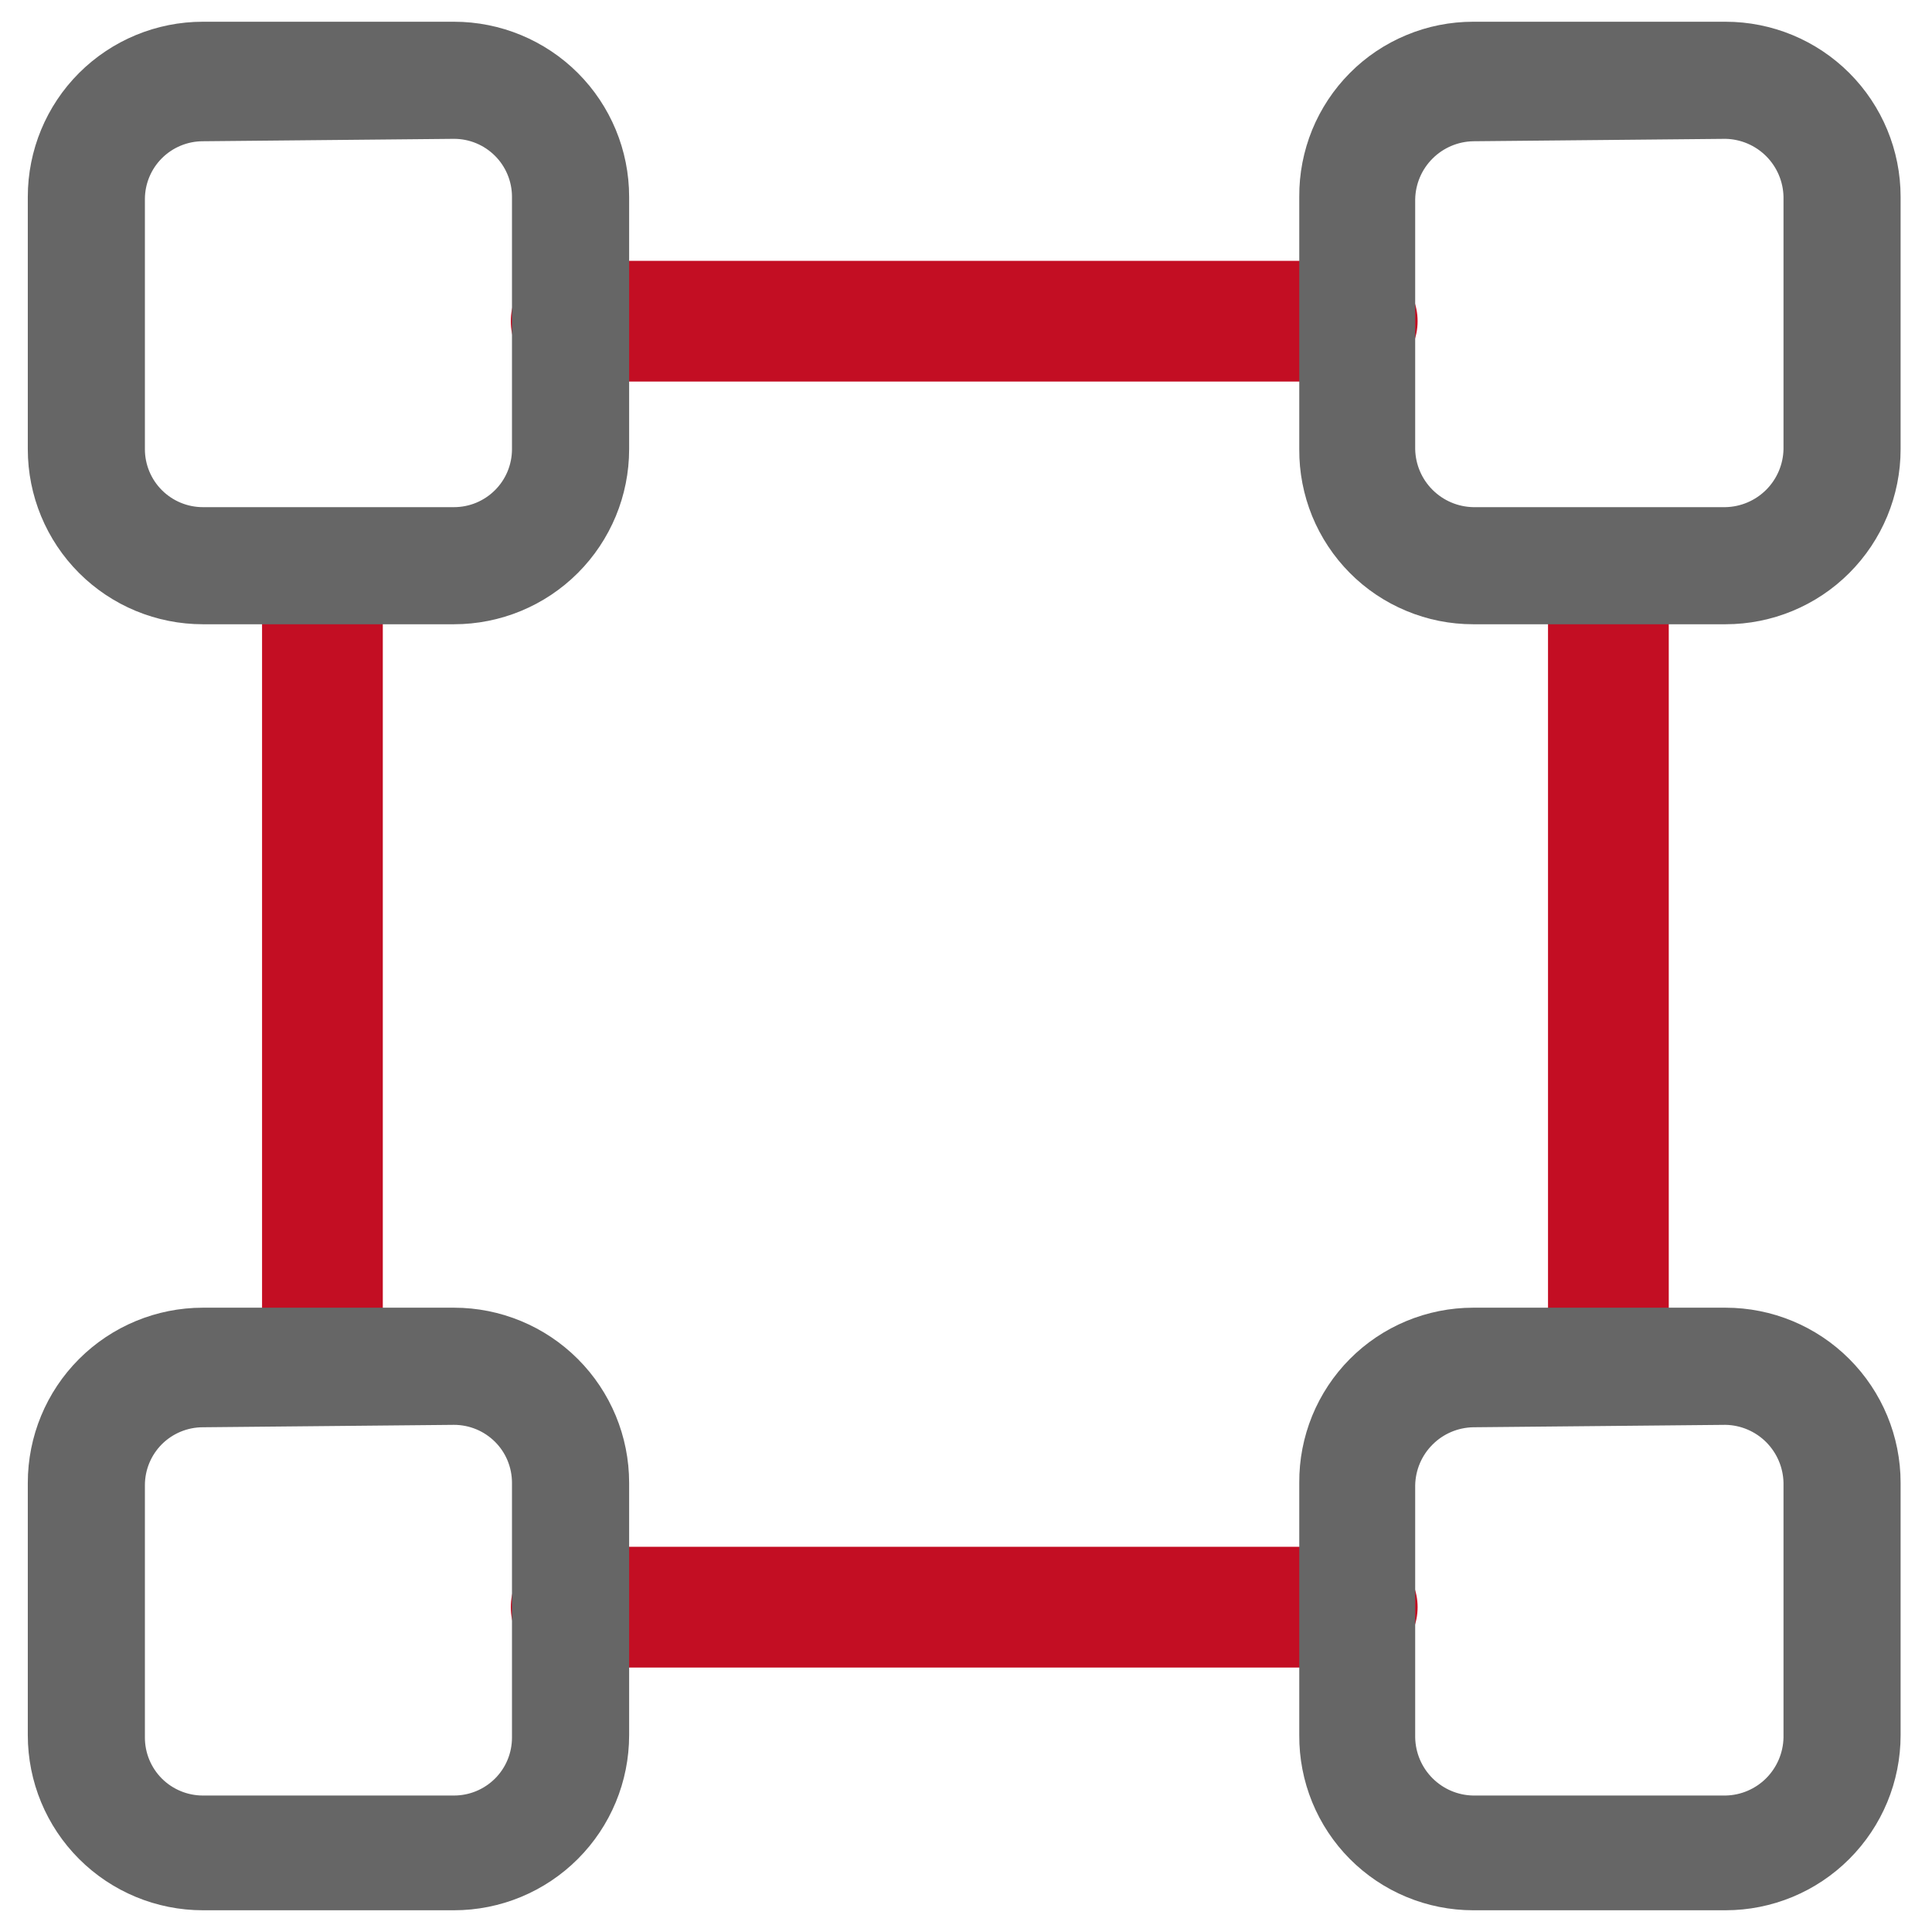 <svg width="36" height="36" viewBox="0 0 36 36" fill="none" xmlns="http://www.w3.org/2000/svg">
<g clip-path="url(#clip0_14_4260)">
<path d="M25.29 7.11H10.643C10.344 7.11 10.058 6.991 9.847 6.78C9.636 6.569 9.518 6.283 9.518 5.985C9.518 5.686 9.636 5.4 9.847 5.189C10.058 4.978 10.344 4.86 10.643 4.86H25.29C25.589 4.86 25.875 4.978 26.086 5.189C26.297 5.4 26.415 5.686 26.415 5.985C26.415 6.283 26.297 6.569 26.086 6.78C25.875 6.991 25.589 7.11 25.29 7.11ZM25.29 31.072H10.643C10.344 31.072 10.058 30.954 9.847 30.743C9.636 30.532 9.518 30.246 9.518 29.947C9.518 29.649 9.636 29.363 9.847 29.152C10.058 28.941 10.344 28.822 10.643 28.822H25.29C25.589 28.822 25.875 28.941 26.086 29.152C26.297 29.363 26.415 29.649 26.415 29.947C26.415 30.246 26.297 30.532 26.086 30.743C25.875 30.954 25.589 31.072 25.29 31.072ZM5.985 26.527C5.841 26.527 5.697 26.499 5.563 26.443C5.43 26.388 5.308 26.307 5.206 26.204C5.103 26.102 5.022 25.98 4.967 25.847C4.911 25.713 4.883 25.57 4.883 25.425V10.777C4.883 10.479 5.001 10.193 5.212 9.982C5.423 9.771 5.709 9.652 6.008 9.652C6.306 9.652 6.592 9.771 6.803 9.982C7.014 10.193 7.133 10.479 7.133 10.777V25.425C7.133 25.573 7.103 25.721 7.045 25.857C6.987 25.994 6.901 26.118 6.794 26.221C6.687 26.324 6.56 26.404 6.421 26.457C6.282 26.509 6.134 26.533 5.985 26.527ZM29.948 26.527C29.803 26.527 29.66 26.499 29.526 26.443C29.392 26.388 29.271 26.307 29.168 26.204C29.066 26.102 28.985 25.98 28.929 25.847C28.874 25.713 28.845 25.57 28.845 25.425V10.777C28.845 10.479 28.964 10.193 29.175 9.982C29.386 9.771 29.672 9.652 29.97 9.652C30.269 9.652 30.555 9.771 30.766 9.982C30.977 10.193 31.095 10.479 31.095 10.777V25.425C31.095 25.573 31.066 25.721 31.007 25.857C30.949 25.994 30.864 26.118 30.757 26.221C30.649 26.324 30.523 26.404 30.384 26.457C30.245 26.509 30.096 26.533 29.948 26.527Z" fill="#C30E23"/>
<path d="M8.46 11.632H3.78C2.915 11.632 2.085 11.289 1.473 10.677C0.861 10.065 0.518 9.235 0.518 8.37V3.667C0.518 2.802 0.861 1.972 1.473 1.36C2.085 0.749 2.915 0.405 3.78 0.405H8.46C9.325 0.405 10.155 0.749 10.767 1.36C11.379 1.972 11.723 2.802 11.723 3.667V8.37C11.723 9.235 11.379 10.065 10.767 10.677C10.155 11.289 9.325 11.632 8.46 11.632ZM3.78 2.632C3.494 2.632 3.219 2.746 3.016 2.949C2.814 3.151 2.7 3.426 2.7 3.712V8.37C2.7 8.656 2.814 8.931 3.016 9.133C3.219 9.336 3.494 9.45 3.78 9.45H8.46C8.602 9.45 8.742 9.422 8.873 9.368C9.004 9.313 9.123 9.234 9.224 9.133C9.324 9.033 9.404 8.914 9.458 8.783C9.512 8.652 9.54 8.512 9.54 8.37V3.667C9.54 3.381 9.426 3.106 9.224 2.904C9.021 2.701 8.747 2.587 8.46 2.587L3.78 2.632ZM32.153 11.632H27.45C27.023 11.632 26.599 11.548 26.205 11.383C25.81 11.219 25.452 10.979 25.151 10.675C24.85 10.372 24.612 10.012 24.45 9.617C24.289 9.221 24.207 8.797 24.21 8.37V3.667C24.207 3.24 24.289 2.816 24.45 2.42C24.612 2.025 24.85 1.665 25.151 1.362C25.452 1.058 25.81 0.818 26.205 0.654C26.599 0.489 27.023 0.405 27.45 0.405H32.153C33.018 0.405 33.848 0.749 34.459 1.36C35.071 1.972 35.415 2.802 35.415 3.667V8.37C35.415 9.235 35.071 10.065 34.459 10.677C33.848 11.289 33.018 11.632 32.153 11.632ZM27.45 2.632C27.165 2.638 26.894 2.754 26.693 2.955C26.491 3.156 26.376 3.428 26.37 3.712V8.37C26.376 8.654 26.491 8.926 26.693 9.127C26.894 9.328 27.165 9.444 27.45 9.45H32.153C32.437 9.444 32.709 9.328 32.91 9.127C33.111 8.926 33.227 8.654 33.233 8.37V3.667C33.227 3.383 33.111 3.111 32.91 2.91C32.709 2.709 32.437 2.593 32.153 2.587L27.45 2.632ZM8.46 35.595H3.78C2.915 35.595 2.085 35.251 1.473 34.639C0.861 34.027 0.518 33.198 0.518 32.332V27.63C0.518 26.765 0.861 25.935 1.473 25.323C2.085 24.711 2.915 24.367 3.78 24.367H8.46C9.325 24.367 10.155 24.711 10.767 25.323C11.379 25.935 11.723 26.765 11.723 27.63V32.332C11.723 33.198 11.379 34.027 10.767 34.639C10.155 35.251 9.325 35.595 8.46 35.595ZM3.78 26.595C3.494 26.595 3.219 26.709 3.016 26.911C2.814 27.114 2.7 27.388 2.7 27.675V32.377C2.7 32.664 2.814 32.938 3.016 33.141C3.219 33.343 3.494 33.457 3.78 33.457H8.46C8.602 33.457 8.742 33.429 8.873 33.375C9.004 33.321 9.123 33.241 9.224 33.141C9.324 33.041 9.404 32.922 9.458 32.791C9.512 32.66 9.54 32.519 9.54 32.377V27.63C9.54 27.488 9.512 27.348 9.458 27.216C9.404 27.085 9.324 26.966 9.224 26.866C9.123 26.766 9.004 26.686 8.873 26.632C8.742 26.578 8.602 26.55 8.46 26.55L3.78 26.595ZM32.153 35.595H27.45C27.023 35.595 26.599 35.51 26.205 35.346C25.81 35.182 25.452 34.941 25.151 34.638C24.85 34.335 24.612 33.975 24.45 33.579C24.289 33.183 24.207 32.76 24.21 32.332V27.63C24.207 27.202 24.289 26.779 24.45 26.383C24.612 25.987 24.85 25.627 25.151 25.324C25.452 25.021 25.81 24.78 26.205 24.616C26.599 24.452 27.023 24.367 27.45 24.367H32.153C33.018 24.367 33.848 24.711 34.459 25.323C35.071 25.935 35.415 26.765 35.415 27.63V32.332C35.415 33.198 35.071 34.027 34.459 34.639C33.848 35.251 33.018 35.595 32.153 35.595ZM27.45 26.595C27.165 26.601 26.894 26.716 26.693 26.918C26.491 27.119 26.376 27.39 26.37 27.675V32.377C26.376 32.662 26.491 32.933 26.693 33.135C26.894 33.336 27.165 33.452 27.45 33.457H32.153C32.437 33.452 32.709 33.336 32.91 33.135C33.111 32.933 33.227 32.662 33.233 32.377V27.63C33.227 27.345 33.111 27.074 32.91 26.872C32.709 26.671 32.437 26.555 32.153 26.55L27.45 26.595Z" fill="#666666"/>
</g>
<defs>
<clipPath id="clip0_14_4260">
<rect width="36" height="36" fill="white"/>
</clipPath>
</defs>
</svg>
